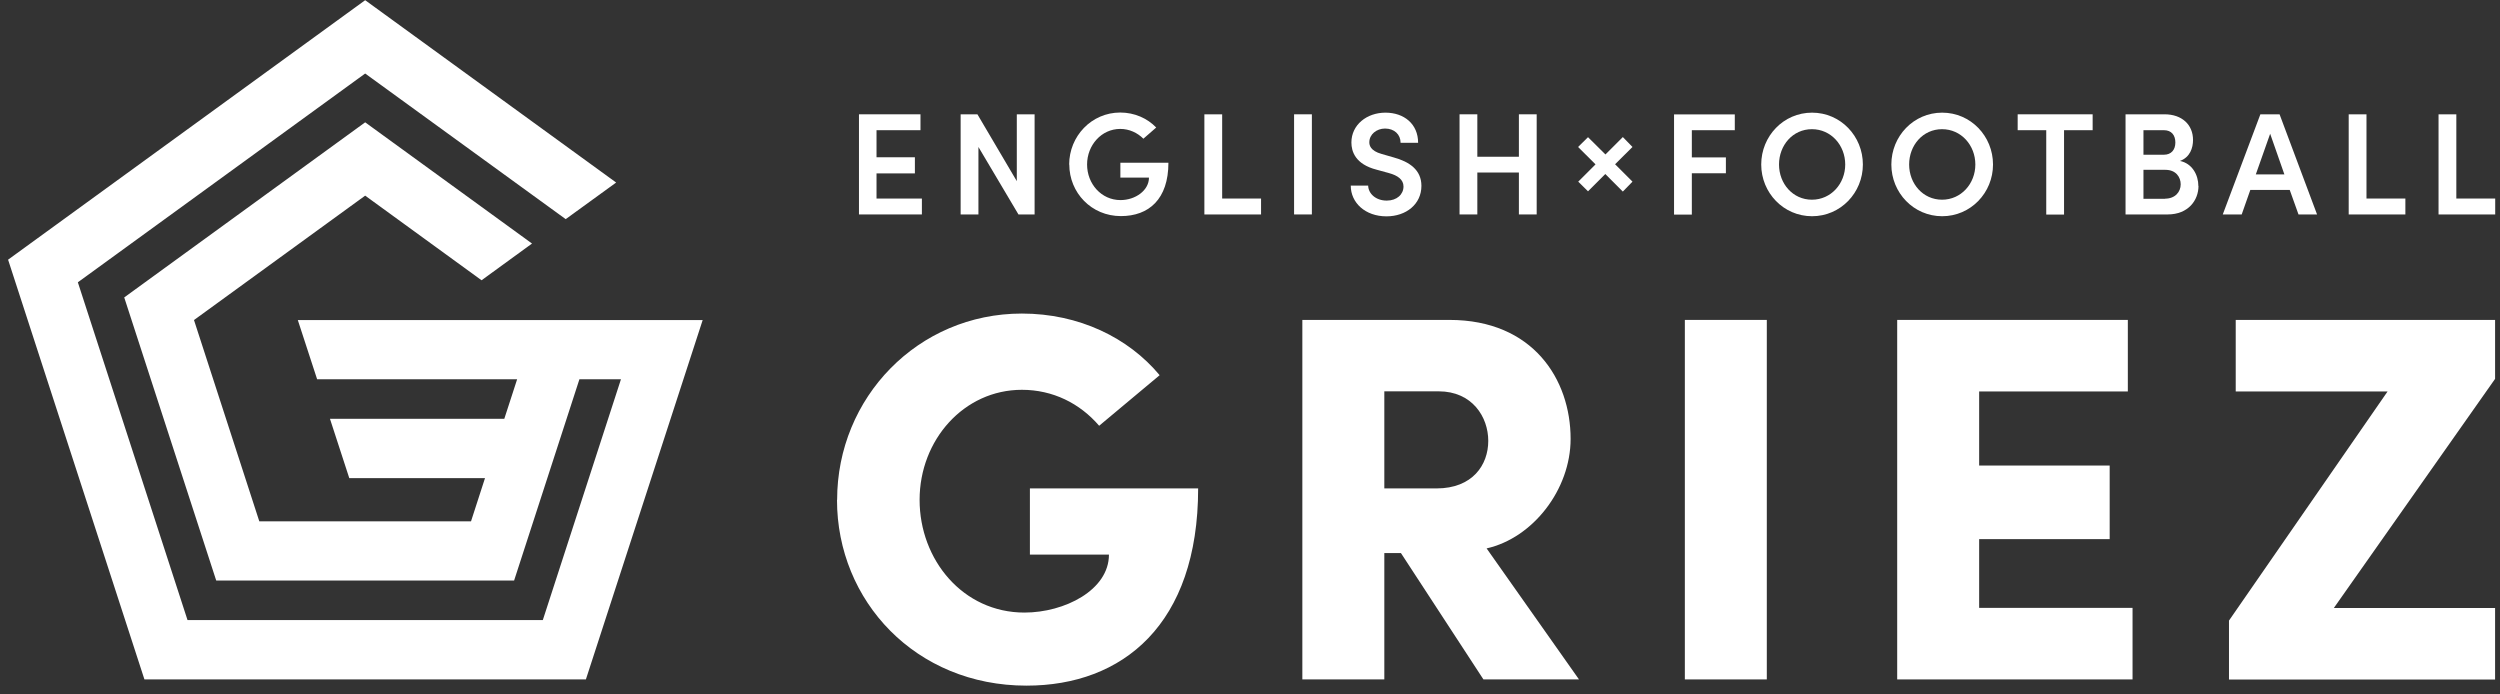 <svg width="180" height="50" viewBox="0 0 180 50" fill="none" xmlns="http://www.w3.org/2000/svg">
<rect x="0" y="0" width="180" height="50" fill="#333333" stroke="none"/>
<path d="M63.109 14.296H66.376V15.44H61.846V8.23H66.275V9.374H63.109V11.323H65.872V12.485H63.109V14.305V14.296Z" fill="white"/>
<path d="M73.21 8.23H74.491V15.44H73.329L70.447 10.582V15.44H69.166V8.23H70.374L73.21 13.043V8.23Z" fill="white"/>
<path d="M76.98 11.853C76.98 9.804 78.59 8.102 80.658 8.102C81.692 8.102 82.616 8.523 83.247 9.182L82.323 9.987C81.893 9.557 81.307 9.282 80.658 9.282C79.304 9.282 78.27 10.453 78.27 11.844C78.27 13.235 79.295 14.406 80.676 14.406C81.747 14.406 82.726 13.711 82.726 12.787H80.667V11.716H84.126C84.126 14.342 82.716 15.559 80.704 15.559C78.581 15.559 76.989 13.875 76.989 11.844L76.98 11.853Z" fill="white"/>
<path d="M87.987 14.296H90.796V15.44H86.715V8.23H87.996V14.305L87.987 14.296Z" fill="white"/>
<path d="M93.174 15.44V8.23H94.455V15.44H93.174Z" fill="white"/>
<path d="M97.246 13.363H98.508C98.518 13.93 99.048 14.443 99.844 14.443C100.576 14.443 101.052 13.994 101.052 13.427C101.052 12.924 100.622 12.631 100.018 12.466L99.121 12.219C97.575 11.826 97.301 10.893 97.301 10.261C97.301 8.98 98.417 8.111 99.753 8.111C101.089 8.111 102.104 8.925 102.104 10.28H100.842C100.842 9.685 100.393 9.255 99.725 9.255C99.112 9.255 98.591 9.676 98.591 10.243C98.591 10.444 98.655 10.856 99.478 11.085L100.338 11.332C101.473 11.643 102.342 12.228 102.342 13.381C102.342 14.699 101.244 15.577 99.826 15.577C98.289 15.577 97.255 14.589 97.255 13.372L97.246 13.363Z" fill="white"/>
<path d="M109.36 8.23H110.641V15.44H109.36V12.421H106.368V15.44H105.087V8.23H106.368V11.286H109.36V8.23Z" fill="white"/>
<path d="M117.539 10.582L116.286 11.826L117.539 13.079L116.844 13.793L115.581 12.53L114.337 13.775L113.633 13.079L114.877 11.835L113.623 10.582L114.337 9.877L115.591 11.121L116.844 9.868L117.539 10.582Z" fill="white"/>
<path d="M124.914 9.374H121.812V11.332H124.264V12.475H121.812V15.449H120.531V8.239H124.905V9.383L124.914 9.374Z" fill="white"/>
<path d="M126.808 11.844C126.808 9.804 128.409 8.111 130.468 8.111C132.526 8.111 134.127 9.804 134.127 11.844C134.127 13.884 132.517 15.568 130.468 15.568C128.418 15.568 126.808 13.884 126.808 11.844ZM132.856 11.844C132.856 10.463 131.84 9.301 130.458 9.301C129.077 9.301 128.089 10.463 128.089 11.844C128.089 13.226 129.086 14.379 130.458 14.379C131.831 14.379 132.856 13.226 132.856 11.844Z" fill="white"/>
<path d="M136.177 11.844C136.177 9.804 137.778 8.111 139.837 8.111C141.895 8.111 143.497 9.804 143.497 11.844C143.497 13.884 141.886 15.568 139.837 15.568C137.787 15.568 136.177 13.884 136.177 11.844ZM142.225 11.844C142.225 10.463 141.209 9.301 139.828 9.301C138.446 9.301 137.458 10.463 137.458 11.844C137.458 13.226 138.455 14.379 139.828 14.379C141.2 14.379 142.225 13.226 142.225 11.844Z" fill="white"/>
<path d="M150.67 8.23V9.374H148.611V15.449H147.33V9.374H145.272V8.23H150.67Z" fill="white"/>
<path d="M158.291 13.39C158.291 14.406 157.568 15.44 156.068 15.44H153.039V8.23H155.848C157.102 8.23 157.898 8.98 157.898 10.078C157.898 10.646 157.687 11.323 156.955 11.588C157.834 11.762 158.282 12.594 158.282 13.39H158.291ZM155.803 9.374H154.329V11.14H155.803C156.333 11.14 156.626 10.783 156.626 10.261C156.626 9.74 156.352 9.374 155.803 9.374ZM155.876 14.305C156.617 14.305 157.01 13.811 157.01 13.271C157.01 12.759 156.672 12.228 155.912 12.228H154.329V14.315H155.876V14.305Z" fill="white"/>
<path d="M165.492 15.44L164.86 13.674H162.024L161.402 15.44H160.039L162.747 8.23H164.129L166.828 15.44H165.473H165.492ZM162.418 12.558H164.476L163.451 9.63L162.418 12.558Z" fill="white"/>
<path d="M170.378 14.296H173.187V15.44H169.106V8.23H170.387V14.305L170.378 14.296Z" fill="white"/>
<path d="M176.846 14.296H179.655V15.44H175.575V8.23H176.856V14.305L176.846 14.296Z" fill="white"/>
<path d="M60.273 35.99C60.273 28.624 66.092 22.576 73.576 22.576C77.675 22.576 81.243 24.306 83.494 27.014L79.139 30.655C77.748 29.036 75.799 28.066 73.576 28.066C69.404 28.066 66.211 31.671 66.211 35.99C66.211 40.308 69.331 44.105 73.759 44.105C76.65 44.105 79.844 42.486 79.844 39.933H74.153V35.166H86.266C86.266 44.974 80.823 49.366 73.906 49.366C65.936 49.366 60.264 43.282 60.264 35.99H60.273Z" fill="white"/>
<path d="M106.807 48.918L100.869 39.823H99.671V48.918H93.769V23.034H104.364C110.375 23.034 113.084 27.316 113.084 31.598C113.084 35.239 110.375 38.734 107.036 39.485L113.687 48.918H106.816H106.807ZM99.671 28.176V35.166H103.431C106.02 35.166 107.155 33.474 107.155 31.744C107.155 30.015 105.993 28.176 103.586 28.176H99.68H99.671Z" fill="white"/>
<path d="M121.309 48.918V23.034H127.21V48.918H121.309Z" fill="white"/>
<path d="M142.499 43.767H153.543V48.918H136.598V23.034H153.204V28.185H142.499V33.519H151.896V38.817H142.499V43.776V43.767Z" fill="white"/>
<path d="M179.646 23.034V27.279L168.036 43.776H179.646V48.927H160.487V44.682L171.906 28.185H160.972V23.034H179.646Z" fill="white"/>
<path d="M21.442 23.043L22.833 27.307H37.234L36.31 30.152H23.757L25.148 34.425H34.92L33.913 37.536H18.67L13.967 23.043L26.292 14.086L34.672 20.179L38.305 17.535L26.292 8.807L8.944 21.415L15.568 41.8H37.015L41.718 27.307H44.709L39.083 44.645H13.501L5.605 20.326L26.292 5.293L40.73 15.778L44.362 13.143L26.292 0.014L0.582 18.697L10.399 48.918H42.184L50.593 23.043H21.442Z" fill="white"/>
</svg>
